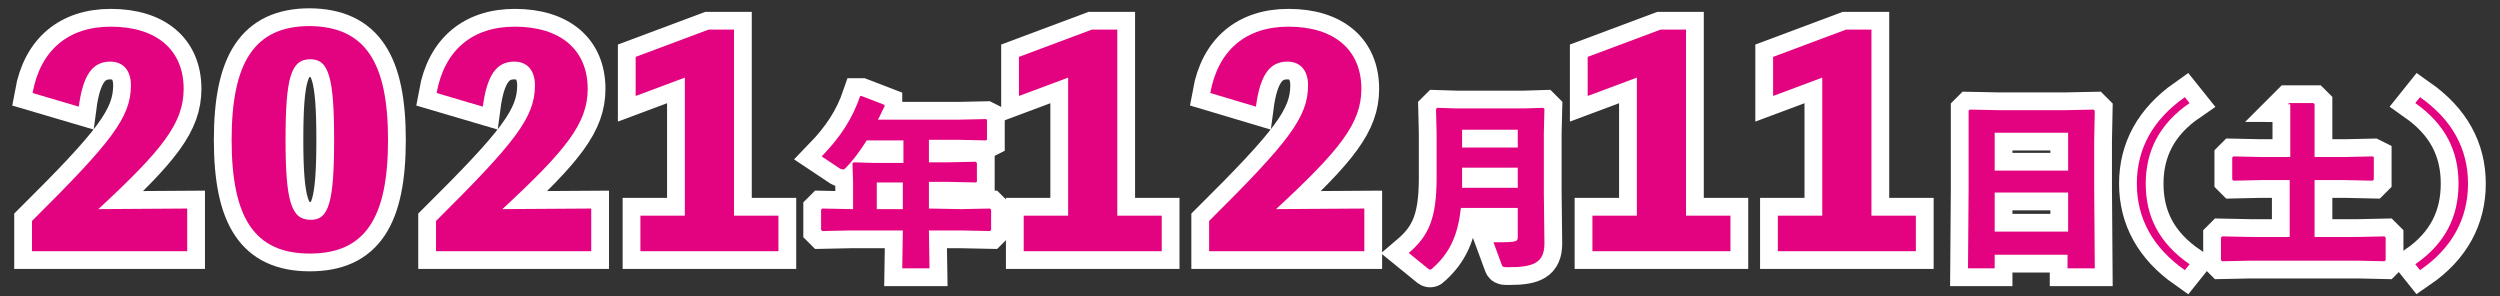 <?xml version="1.0" encoding="utf-8"?>
<svg version="1.1" id="date-text" xmlns="http://www.w3.org/2000/svg" xmlns:xlink="http://www.w3.org/1999/xlink" x="0px"
	 y="0px" viewBox="0 0 422 50" style="enable-background:new 0 0 422 50;" xml:space="preserve" width="422" height="50">
<rect x="0" y="0" width="422" height="50" fill="#333333" stroke="none"/>
<style type="text/css">
	.st0{fill:none;stroke:#FFFFFF;stroke-width:6;}
	.st1{fill:#E3027F;}
</style>
<g id="shadow">
	<g>
		<path class="st0" d="M31.6,35.2v7.2H5.4v-5.1C18.8,24,22.1,19.8,22.1,14.4c0-2.4-1.2-4-3.5-4c-3,0-4.6,2.3-5.3,7.6l-7.8-2.3
			c1.3-7.2,6-11.2,13.2-11.2C26.4,4.5,31,8.4,31,15c0,5.8-3.6,10.3-14.4,20.3L31.6,35.2L31.6,35.2z"/>
		<path class="st0" d="M65.5,23.6c0,13.1-3.8,19.2-13.2,19.2s-13.2-6.1-13.2-19.2c0-13,3.8-19.2,13.2-19.2
			C61.7,4.5,65.5,10.6,65.5,23.6z M56.4,23.6c0-10.5-0.9-13.6-4-13.6c-3.3,0-4.2,3.1-4.2,13.6s1,13.5,4.2,13.5
			C55.5,37.2,56.4,34.1,56.4,23.6z"/>
		<path class="st0" d="M99.8,35.2v7.2H73.6v-5.1C87,24,90.3,19.8,90.3,14.4c0-2.4-1.2-4-3.5-4c-3,0-4.6,2.3-5.3,7.6l-7.8-2.3
			c1.3-7.2,6-11.2,13.2-11.2c7.7,0,12.3,3.9,12.3,10.5c0,5.8-3.6,10.3-14.4,20.3L99.8,35.2L99.8,35.2z"/>
		<path class="st0" d="M131.4,36.4v6h-23.3v-6h7.5V13.1l-8.3,3.1V9.6L119.6,5h4.3v31.4H131.4z"/>
		<path class="st0" d="M162.2,35.3l4.9-0.1l0.2,0.2v3.4l-0.2,0.2l-4.9-0.1h-5.4l0.1,6.4h-4.6l0.1-6.4h-8.8l-4.8,0.1l-0.2-0.2v-3.4
			l0.2-0.2l4.9,0.1h0.3v-4.5l-0.1-3.2l0.2-0.2l3.4,0.1h5v-3.8h-6.2c-1.2,1.9-2.4,3.5-3.6,4.7c-0.2,0.2-0.3,0.2-0.5,0.2
			c-0.1,0-0.3-0.1-0.5-0.2l-3-2c3.2-3.3,5.2-6.4,6.5-10.2h0.2l3.9,1.5V18c-0.4,0.7-0.7,1.5-1.1,2.2h13.6l4.6-0.1l0.2,0.1v3.4
			l-0.2,0.1l-4.6-0.1h-5v3.8h3.3l4.6-0.1l0.2,0.2v3.2l-0.2,0.1l-4.6-0.1h-3.3v4.5L162.2,35.3L162.2,35.3z M152.4,30.8H148v4.5h4.4
			V30.8z"/>
		<path class="st0" d="M196.1,36.4v6h-23.3v-6h7.5V13.1l-8.3,3.1V9.6L184.3,5h4.3v31.4H196.1z"/>
		<path class="st0" d="M230.3,35.2v7.2h-26.2v-5.1c13.4-13.3,16.7-17.5,16.7-22.9c0-2.4-1.2-4-3.5-4c-3,0-4.6,2.3-5.3,7.6l-7.7-2.3
			c1.3-7.2,6-11.2,13.2-11.2c7.7,0,12.3,3.9,12.3,10.5c0,5.8-3.6,10.3-14.4,20.3L230.3,35.2L230.3,35.2z"/>
		<path class="st0" d="M246.6,35.1c-0.5,4.5-1.8,7.5-4.7,10.1c-0.2,0.2-0.3,0.3-0.5,0.3s-0.2-0.1-0.4-0.2l-3.2-2.6
			c3.4-2.9,4.7-5.9,4.7-12.7v-7.5l-0.1-4.1l0.2-0.2l3.2,0.1h11.5l3.2-0.1l0.2,0.2l-0.1,4.1v10l0.1,8.6c0,3.2-1.8,4-5.9,4h-0.5
			c-0.6,0-0.7-0.1-0.8-0.4l-1.4-3.8c0.9,0,2.6,0,3.3-0.1c0.6-0.1,0.8-0.2,0.8-0.8v-4.9H246.6z M256.2,28.3h-9.4v1.8c0,0.5,0,1,0,1.6
			h9.4V28.3z M256.2,21.9h-9.4v3h9.4V21.9z"/>
		<path class="st0" d="M292.1,36.4v6h-23.3v-6h7.5V13.1l-8.3,3.1V9.6L280.3,5h4.3v31.4H292.1z"/>
		<path class="st0" d="M323.4,36.4v6h-23.3v-6h7.5V13.1l-8.3,3.1V9.6L311.6,5h4.3v31.4H323.4z"/>
		<path class="st0" d="M336.7,43v2.3h-4.5l0.1-13.2v-8.2v-5.2l0.2-0.2l5.1,0.1h10.8l5-0.1l0.2,0.2l-0.1,5.1v7.9l0.1,13.6H349V43
			H336.7z M349.1,22.4h-12.4v6.4h12.4V22.4z M349.1,32.5h-12.4v6.6h12.4V32.5z"/>
		<path class="st0" d="M369.6,17.4c-5.1,3.5-7.4,8.1-7.4,13.6s2.2,10,7.4,13.6l-0.8,1c-5.4-3.8-8.1-8.7-8.1-14.6s2.7-10.8,8.1-14.6
			L369.6,17.4z"/>
		<path class="st0" d="M386.2,17.6l0.2-0.2h4.1l0.2,0.2v8.9h5.2l4.6-0.1l0.2,0.1v3.8l-0.2,0.2l-4.6-0.1h-5.2V40h7.2l4.6-0.1l0.2,0.2
			v3.8l-0.2,0.2L398,44h-18.1l-4.8,0.1l-0.2-0.2v-3.8l0.2-0.2L380,40h6.5v-9.6h-5l-4.5,0.1l-0.2-0.2v-3.7l0.2-0.2l4.6,0.1h5v-8.9
			H386.2z"/>
		<path class="st0" d="M408.5,16.4c5.4,3.8,8.1,8.7,8.1,14.6s-2.7,10.9-8.1,14.6l-0.8-1c5.1-3.5,7.3-8.1,7.3-13.6s-2.2-10-7.3-13.6
			L408.5,16.4z"/>
	</g>
</g>
<g id="date_1_">
	<g>
		<path class="st1" d="M31.6,35.2v7.2H5.4v-5.1C18.8,24,22.1,19.8,22.1,14.4c0-2.4-1.2-4-3.5-4c-3,0-4.6,2.3-5.3,7.6l-7.8-2.3
			c1.3-7.2,6-11.2,13.2-11.2C26.4,4.5,31,8.4,31,15c0,5.8-3.6,10.3-14.4,20.3L31.6,35.2L31.6,35.2z"/>
		<path class="st1" d="M65.5,23.6c0,13.1-3.8,19.2-13.2,19.2s-13.2-6.1-13.2-19.2c0-13,3.8-19.2,13.2-19.2
			C61.7,4.5,65.5,10.6,65.5,23.6z M56.4,23.6c0-10.5-0.9-13.6-4-13.6c-3.3,0-4.2,3.1-4.2,13.6s1,13.5,4.2,13.5
			C55.5,37.2,56.4,34.1,56.4,23.6z"/>
		<path class="st1" d="M99.8,35.2v7.2H73.6v-5.1C87,24,90.3,19.8,90.3,14.4c0-2.4-1.2-4-3.5-4c-3,0-4.6,2.3-5.3,7.6l-7.8-2.3
			c1.3-7.2,6-11.2,13.2-11.2c7.7,0,12.3,3.9,12.3,10.5c0,5.8-3.6,10.3-14.4,20.3L99.8,35.2L99.8,35.2z"/>
		<path class="st1" d="M131.4,36.4v6h-23.3v-6h7.5V13.1l-8.3,3.1V9.6L119.6,5h4.3v31.4H131.4z"/>
		<path class="st1" d="M162.2,35.3l4.9-0.1l0.2,0.2v3.4l-0.2,0.2l-4.9-0.1h-5.4l0.1,6.4h-4.6l0.1-6.4h-8.8l-4.8,0.1l-0.2-0.2v-3.4
			l0.2-0.2l4.9,0.1h0.3v-4.5l-0.1-3.2l0.2-0.2l3.4,0.1h5v-3.8h-6.2c-1.2,1.9-2.4,3.5-3.6,4.7c-0.2,0.2-0.3,0.2-0.5,0.2
			c-0.1,0-0.3-0.1-0.5-0.2l-3-2c3.2-3.3,5.2-6.4,6.5-10.2h0.2l3.9,1.5V18c-0.4,0.7-0.7,1.5-1.1,2.2h13.6l4.6-0.1l0.2,0.1v3.4
			l-0.2,0.1l-4.6-0.1h-5v3.8h3.3l4.6-0.1l0.2,0.2v3.2l-0.2,0.1l-4.6-0.1h-3.3v4.5L162.2,35.3L162.2,35.3z M152.4,30.8H148v4.5h4.4
			V30.8z"/>
		<path class="st1" d="M196.1,36.4v6h-23.3v-6h7.5V13.1l-8.3,3.1V9.6L184.3,5h4.3v31.4H196.1z"/>
		<path class="st1" d="M230.3,35.2v7.2h-26.2v-5.1c13.4-13.3,16.7-17.5,16.7-22.9c0-2.4-1.2-4-3.5-4c-3,0-4.6,2.3-5.3,7.6l-7.7-2.3
			c1.3-7.2,6-11.2,13.2-11.2c7.7,0,12.3,3.9,12.3,10.5c0,5.8-3.6,10.3-14.4,20.3L230.3,35.2L230.3,35.2z"/>
		<path class="st1" d="M246.6,35.1c-0.5,4.5-1.8,7.5-4.7,10.1c-0.2,0.2-0.3,0.3-0.5,0.3s-0.2-0.1-0.4-0.2l-3.2-2.6
			c3.4-2.9,4.7-5.9,4.7-12.7v-7.5l-0.1-4.1l0.2-0.2l3.2,0.1h11.5l3.2-0.1l0.2,0.2l-0.1,4.1v10l0.1,8.6c0,3.2-1.8,4-5.9,4h-0.5
			c-0.6,0-0.7-0.1-0.8-0.4l-1.4-3.8c0.9,0,2.6,0,3.3-0.1c0.6-0.1,0.8-0.2,0.8-0.8v-4.9H246.6z M256.2,28.3h-9.4v1.8c0,0.5,0,1,0,1.6
			h9.4V28.3z M256.2,21.9h-9.4v3h9.4V21.9z"/>
		<path class="st1" d="M292.1,36.4v6h-23.3v-6h7.5V13.1l-8.3,3.1V9.6L280.3,5h4.3v31.4H292.1z"/>
		<path class="st1" d="M323.4,36.4v6h-23.3v-6h7.5V13.1l-8.3,3.1V9.6L311.6,5h4.3v31.4H323.4z"/>
		<path class="st1" d="M336.7,43v2.3h-4.5l0.1-13.2v-8.2v-5.2l0.2-0.2l5.1,0.1h10.8l5-0.1l0.2,0.2l-0.1,5.1v7.9l0.1,13.6H349V43
			H336.7z M349.1,22.4h-12.4v6.4h12.4V22.4z M349.1,32.5h-12.4v6.6h12.4V32.5z"/>
		<path class="st1" d="M369.6,17.4c-5.1,3.5-7.4,8.1-7.4,13.6s2.2,10,7.4,13.6l-0.8,1c-5.4-3.8-8.1-8.7-8.1-14.6s2.7-10.8,8.1-14.6
			L369.6,17.4z"/>
		<path class="st1" d="M386.2,17.6l0.2-0.2h4.1l0.2,0.2v8.9h5.2l4.6-0.1l0.2,0.1v3.8l-0.2,0.2l-4.6-0.1h-5.2V40h7.2l4.6-0.1l0.2,0.2
			v3.8l-0.2,0.2L398,44h-18.1l-4.8,0.1l-0.2-0.2v-3.8l0.2-0.2L380,40h6.5v-9.6h-5l-4.5,0.1l-0.2-0.2v-3.7l0.2-0.2l4.6,0.1h5v-8.9
			H386.2z"/>
		<path class="st1" d="M408.5,16.4c5.4,3.8,8.1,8.7,8.1,14.6s-2.7,10.9-8.1,14.6l-0.8-1c5.1-3.5,7.3-8.1,7.3-13.6s-2.2-10-7.3-13.6
			L408.5,16.4z"/>
	</g>
</g>
</svg>
